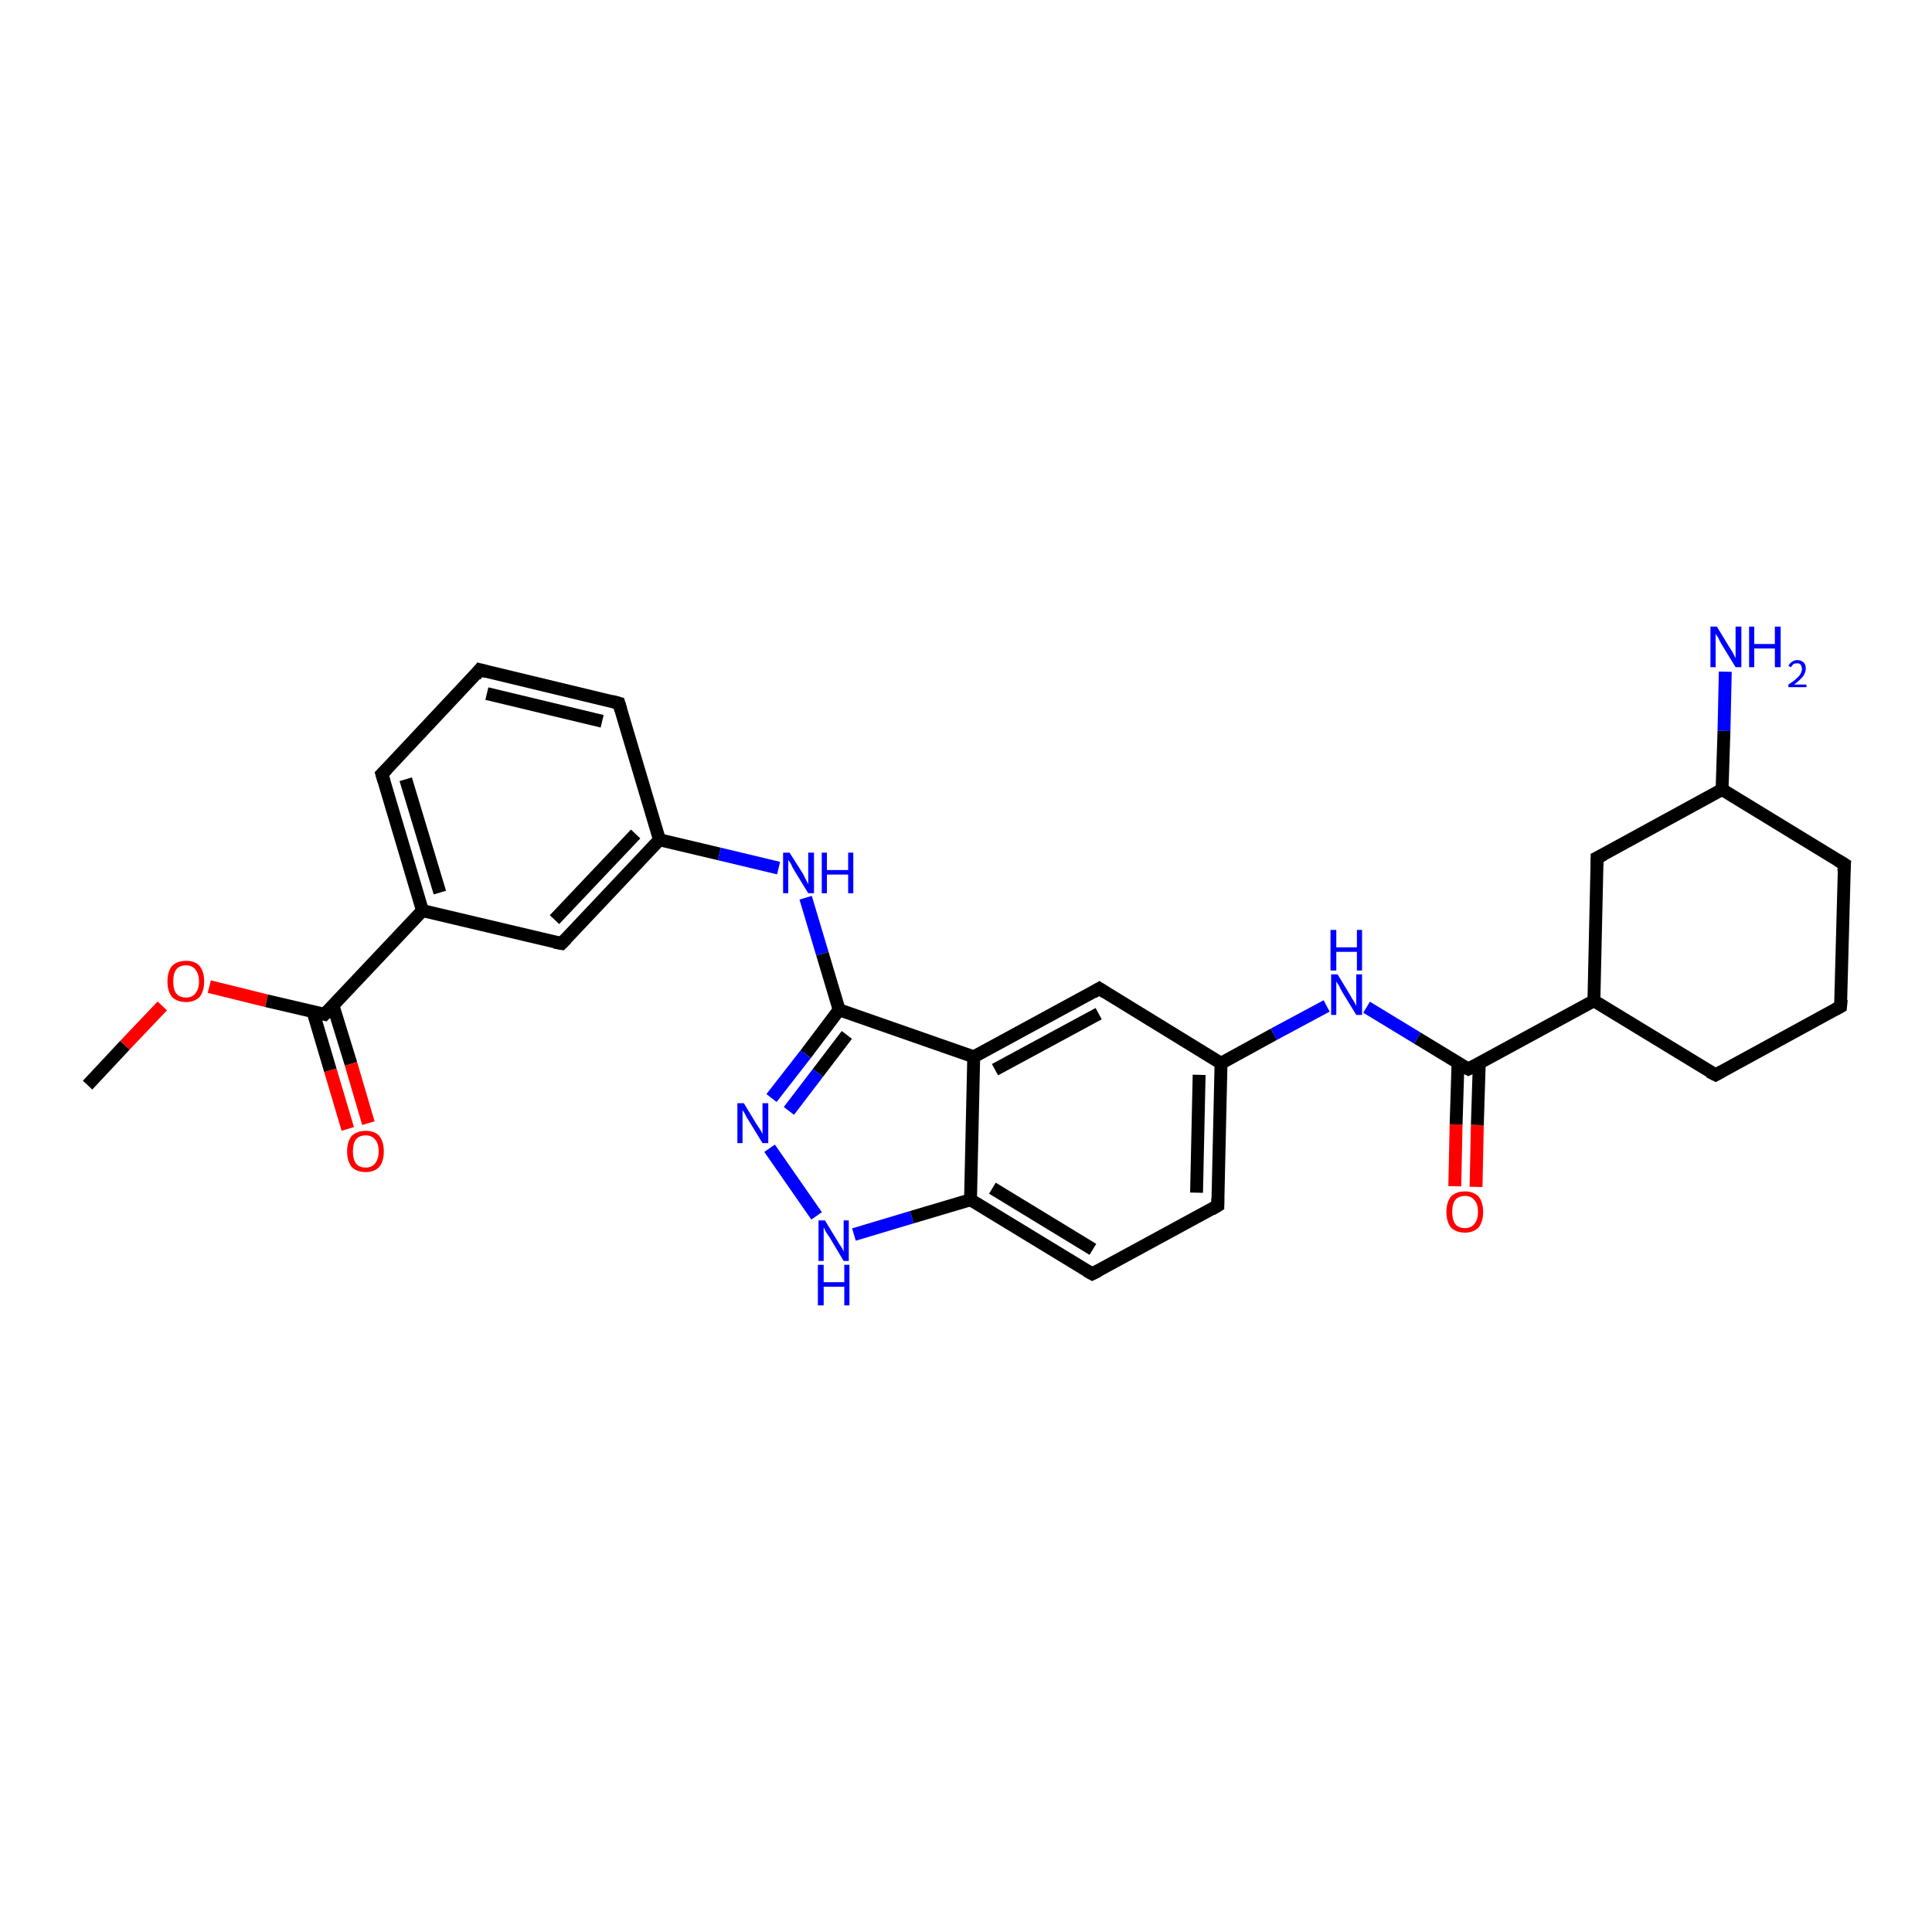 <?xml version='1.0' encoding='iso-8859-1'?>
<svg version='1.1' baseProfile='full'
              xmlns='http://www.w3.org/2000/svg'
                      xmlns:rdkit='http://www.rdkit.org/xml'
                      xmlns:xlink='http://www.w3.org/1999/xlink'
                  xml:space='preserve'
width='300px' height='300px' viewBox='0 0 300 300'>
<!-- END OF HEADER -->
<rect style='opacity:1.0;fill:#FFFFFF;stroke:none' width='300.0' height='300.0' x='0.0' y='0.0'> </rect>
<path class='bond-0 atom-0 atom-1' d='M 13.6,168.5 L 19.4,162.3' style='fill:none;fill-rule:evenodd;stroke:#000000;stroke-width:2.0px;stroke-linecap:butt;stroke-linejoin:miter;stroke-opacity:1' />
<path class='bond-0 atom-0 atom-1' d='M 19.4,162.3 L 25.2,156.2' style='fill:none;fill-rule:evenodd;stroke:#FF0000;stroke-width:2.0px;stroke-linecap:butt;stroke-linejoin:miter;stroke-opacity:1' />
<path class='bond-1 atom-1 atom-2' d='M 32.5,153.2 L 41.4,155.4' style='fill:none;fill-rule:evenodd;stroke:#FF0000;stroke-width:2.0px;stroke-linecap:butt;stroke-linejoin:miter;stroke-opacity:1' />
<path class='bond-1 atom-1 atom-2' d='M 41.4,155.4 L 50.4,157.5' style='fill:none;fill-rule:evenodd;stroke:#000000;stroke-width:2.0px;stroke-linecap:butt;stroke-linejoin:miter;stroke-opacity:1' />
<path class='bond-2 atom-2 atom-3' d='M 48.6,157.1 L 51.3,166.2' style='fill:none;fill-rule:evenodd;stroke:#000000;stroke-width:2.0px;stroke-linecap:butt;stroke-linejoin:miter;stroke-opacity:1' />
<path class='bond-2 atom-2 atom-3' d='M 51.3,166.2 L 54.0,175.3' style='fill:none;fill-rule:evenodd;stroke:#FF0000;stroke-width:2.0px;stroke-linecap:butt;stroke-linejoin:miter;stroke-opacity:1' />
<path class='bond-2 atom-2 atom-3' d='M 51.7,156.1 L 54.5,165.2' style='fill:none;fill-rule:evenodd;stroke:#000000;stroke-width:2.0px;stroke-linecap:butt;stroke-linejoin:miter;stroke-opacity:1' />
<path class='bond-2 atom-2 atom-3' d='M 54.5,165.2 L 57.2,174.4' style='fill:none;fill-rule:evenodd;stroke:#FF0000;stroke-width:2.0px;stroke-linecap:butt;stroke-linejoin:miter;stroke-opacity:1' />
<path class='bond-3 atom-2 atom-4' d='M 50.4,157.5 L 65.6,141.4' style='fill:none;fill-rule:evenodd;stroke:#000000;stroke-width:2.0px;stroke-linecap:butt;stroke-linejoin:miter;stroke-opacity:1' />
<path class='bond-4 atom-4 atom-5' d='M 65.6,141.4 L 59.3,120.2' style='fill:none;fill-rule:evenodd;stroke:#000000;stroke-width:2.0px;stroke-linecap:butt;stroke-linejoin:miter;stroke-opacity:1' />
<path class='bond-4 atom-4 atom-5' d='M 68.3,138.6 L 63.0,121.0' style='fill:none;fill-rule:evenodd;stroke:#000000;stroke-width:2.0px;stroke-linecap:butt;stroke-linejoin:miter;stroke-opacity:1' />
<path class='bond-5 atom-5 atom-6' d='M 59.3,120.2 L 74.5,104.0' style='fill:none;fill-rule:evenodd;stroke:#000000;stroke-width:2.0px;stroke-linecap:butt;stroke-linejoin:miter;stroke-opacity:1' />
<path class='bond-6 atom-6 atom-7' d='M 74.5,104.0 L 96.1,109.2' style='fill:none;fill-rule:evenodd;stroke:#000000;stroke-width:2.0px;stroke-linecap:butt;stroke-linejoin:miter;stroke-opacity:1' />
<path class='bond-6 atom-6 atom-7' d='M 75.6,107.7 L 93.5,112.0' style='fill:none;fill-rule:evenodd;stroke:#000000;stroke-width:2.0px;stroke-linecap:butt;stroke-linejoin:miter;stroke-opacity:1' />
<path class='bond-7 atom-7 atom-8' d='M 96.1,109.2 L 102.4,130.4' style='fill:none;fill-rule:evenodd;stroke:#000000;stroke-width:2.0px;stroke-linecap:butt;stroke-linejoin:miter;stroke-opacity:1' />
<path class='bond-8 atom-8 atom-9' d='M 102.4,130.4 L 111.7,132.6' style='fill:none;fill-rule:evenodd;stroke:#000000;stroke-width:2.0px;stroke-linecap:butt;stroke-linejoin:miter;stroke-opacity:1' />
<path class='bond-8 atom-8 atom-9' d='M 111.7,132.6 L 120.9,134.8' style='fill:none;fill-rule:evenodd;stroke:#0000FF;stroke-width:2.0px;stroke-linecap:butt;stroke-linejoin:miter;stroke-opacity:1' />
<path class='bond-9 atom-9 atom-10' d='M 125.1,139.4 L 127.7,148.1' style='fill:none;fill-rule:evenodd;stroke:#0000FF;stroke-width:2.0px;stroke-linecap:butt;stroke-linejoin:miter;stroke-opacity:1' />
<path class='bond-9 atom-9 atom-10' d='M 127.7,148.1 L 130.3,156.8' style='fill:none;fill-rule:evenodd;stroke:#000000;stroke-width:2.0px;stroke-linecap:butt;stroke-linejoin:miter;stroke-opacity:1' />
<path class='bond-10 atom-10 atom-11' d='M 130.3,156.8 L 125.1,163.7' style='fill:none;fill-rule:evenodd;stroke:#000000;stroke-width:2.0px;stroke-linecap:butt;stroke-linejoin:miter;stroke-opacity:1' />
<path class='bond-10 atom-10 atom-11' d='M 125.1,163.7 L 119.8,170.5' style='fill:none;fill-rule:evenodd;stroke:#0000FF;stroke-width:2.0px;stroke-linecap:butt;stroke-linejoin:miter;stroke-opacity:1' />
<path class='bond-10 atom-10 atom-11' d='M 131.5,160.7 L 127.0,166.6' style='fill:none;fill-rule:evenodd;stroke:#000000;stroke-width:2.0px;stroke-linecap:butt;stroke-linejoin:miter;stroke-opacity:1' />
<path class='bond-10 atom-10 atom-11' d='M 127.0,166.6 L 122.5,172.5' style='fill:none;fill-rule:evenodd;stroke:#0000FF;stroke-width:2.0px;stroke-linecap:butt;stroke-linejoin:miter;stroke-opacity:1' />
<path class='bond-11 atom-11 atom-12' d='M 119.5,178.3 L 126.8,188.8' style='fill:none;fill-rule:evenodd;stroke:#0000FF;stroke-width:2.0px;stroke-linecap:butt;stroke-linejoin:miter;stroke-opacity:1' />
<path class='bond-12 atom-12 atom-13' d='M 132.6,191.7 L 141.6,189.0' style='fill:none;fill-rule:evenodd;stroke:#0000FF;stroke-width:2.0px;stroke-linecap:butt;stroke-linejoin:miter;stroke-opacity:1' />
<path class='bond-12 atom-12 atom-13' d='M 141.6,189.0 L 150.7,186.3' style='fill:none;fill-rule:evenodd;stroke:#000000;stroke-width:2.0px;stroke-linecap:butt;stroke-linejoin:miter;stroke-opacity:1' />
<path class='bond-13 atom-13 atom-14' d='M 150.7,186.3 L 169.6,197.8' style='fill:none;fill-rule:evenodd;stroke:#000000;stroke-width:2.0px;stroke-linecap:butt;stroke-linejoin:miter;stroke-opacity:1' />
<path class='bond-13 atom-13 atom-14' d='M 154.1,184.5 L 169.7,194.0' style='fill:none;fill-rule:evenodd;stroke:#000000;stroke-width:2.0px;stroke-linecap:butt;stroke-linejoin:miter;stroke-opacity:1' />
<path class='bond-14 atom-14 atom-15' d='M 169.6,197.8 L 189.1,187.2' style='fill:none;fill-rule:evenodd;stroke:#000000;stroke-width:2.0px;stroke-linecap:butt;stroke-linejoin:miter;stroke-opacity:1' />
<path class='bond-15 atom-15 atom-16' d='M 189.1,187.2 L 189.6,165.1' style='fill:none;fill-rule:evenodd;stroke:#000000;stroke-width:2.0px;stroke-linecap:butt;stroke-linejoin:miter;stroke-opacity:1' />
<path class='bond-15 atom-15 atom-16' d='M 185.8,185.2 L 186.2,166.9' style='fill:none;fill-rule:evenodd;stroke:#000000;stroke-width:2.0px;stroke-linecap:butt;stroke-linejoin:miter;stroke-opacity:1' />
<path class='bond-16 atom-16 atom-17' d='M 189.6,165.1 L 197.8,160.6' style='fill:none;fill-rule:evenodd;stroke:#000000;stroke-width:2.0px;stroke-linecap:butt;stroke-linejoin:miter;stroke-opacity:1' />
<path class='bond-16 atom-16 atom-17' d='M 197.8,160.6 L 206.0,156.2' style='fill:none;fill-rule:evenodd;stroke:#0000FF;stroke-width:2.0px;stroke-linecap:butt;stroke-linejoin:miter;stroke-opacity:1' />
<path class='bond-17 atom-17 atom-18' d='M 212.2,156.4 L 220.1,161.2' style='fill:none;fill-rule:evenodd;stroke:#0000FF;stroke-width:2.0px;stroke-linecap:butt;stroke-linejoin:miter;stroke-opacity:1' />
<path class='bond-17 atom-17 atom-18' d='M 220.1,161.2 L 228.0,166.0' style='fill:none;fill-rule:evenodd;stroke:#000000;stroke-width:2.0px;stroke-linecap:butt;stroke-linejoin:miter;stroke-opacity:1' />
<path class='bond-18 atom-18 atom-19' d='M 226.4,165.0 L 226.1,174.6' style='fill:none;fill-rule:evenodd;stroke:#000000;stroke-width:2.0px;stroke-linecap:butt;stroke-linejoin:miter;stroke-opacity:1' />
<path class='bond-18 atom-18 atom-19' d='M 226.1,174.6 L 225.9,184.2' style='fill:none;fill-rule:evenodd;stroke:#FF0000;stroke-width:2.0px;stroke-linecap:butt;stroke-linejoin:miter;stroke-opacity:1' />
<path class='bond-18 atom-18 atom-19' d='M 229.7,165.1 L 229.4,174.7' style='fill:none;fill-rule:evenodd;stroke:#000000;stroke-width:2.0px;stroke-linecap:butt;stroke-linejoin:miter;stroke-opacity:1' />
<path class='bond-18 atom-18 atom-19' d='M 229.4,174.7 L 229.2,184.3' style='fill:none;fill-rule:evenodd;stroke:#FF0000;stroke-width:2.0px;stroke-linecap:butt;stroke-linejoin:miter;stroke-opacity:1' />
<path class='bond-19 atom-18 atom-20' d='M 228.0,166.0 L 247.5,155.4' style='fill:none;fill-rule:evenodd;stroke:#000000;stroke-width:2.0px;stroke-linecap:butt;stroke-linejoin:miter;stroke-opacity:1' />
<path class='bond-20 atom-20 atom-21' d='M 247.5,155.4 L 266.4,166.9' style='fill:none;fill-rule:evenodd;stroke:#000000;stroke-width:2.0px;stroke-linecap:butt;stroke-linejoin:miter;stroke-opacity:1' />
<path class='bond-21 atom-21 atom-22' d='M 266.4,166.9 L 285.8,156.3' style='fill:none;fill-rule:evenodd;stroke:#000000;stroke-width:2.0px;stroke-linecap:butt;stroke-linejoin:miter;stroke-opacity:1' />
<path class='bond-22 atom-22 atom-23' d='M 285.8,156.3 L 286.4,134.2' style='fill:none;fill-rule:evenodd;stroke:#000000;stroke-width:2.0px;stroke-linecap:butt;stroke-linejoin:miter;stroke-opacity:1' />
<path class='bond-23 atom-23 atom-24' d='M 286.4,134.2 L 267.4,122.6' style='fill:none;fill-rule:evenodd;stroke:#000000;stroke-width:2.0px;stroke-linecap:butt;stroke-linejoin:miter;stroke-opacity:1' />
<path class='bond-24 atom-24 atom-25' d='M 267.4,122.6 L 267.7,113.5' style='fill:none;fill-rule:evenodd;stroke:#000000;stroke-width:2.0px;stroke-linecap:butt;stroke-linejoin:miter;stroke-opacity:1' />
<path class='bond-24 atom-24 atom-25' d='M 267.7,113.5 L 267.9,104.3' style='fill:none;fill-rule:evenodd;stroke:#0000FF;stroke-width:2.0px;stroke-linecap:butt;stroke-linejoin:miter;stroke-opacity:1' />
<path class='bond-25 atom-24 atom-26' d='M 267.4,122.6 L 248.0,133.2' style='fill:none;fill-rule:evenodd;stroke:#000000;stroke-width:2.0px;stroke-linecap:butt;stroke-linejoin:miter;stroke-opacity:1' />
<path class='bond-26 atom-16 atom-27' d='M 189.6,165.1 L 170.7,153.5' style='fill:none;fill-rule:evenodd;stroke:#000000;stroke-width:2.0px;stroke-linecap:butt;stroke-linejoin:miter;stroke-opacity:1' />
<path class='bond-27 atom-27 atom-28' d='M 170.7,153.5 L 151.2,164.1' style='fill:none;fill-rule:evenodd;stroke:#000000;stroke-width:2.0px;stroke-linecap:butt;stroke-linejoin:miter;stroke-opacity:1' />
<path class='bond-27 atom-27 atom-28' d='M 170.6,157.4 L 154.5,166.1' style='fill:none;fill-rule:evenodd;stroke:#000000;stroke-width:2.0px;stroke-linecap:butt;stroke-linejoin:miter;stroke-opacity:1' />
<path class='bond-28 atom-8 atom-29' d='M 102.4,130.4 L 87.2,146.5' style='fill:none;fill-rule:evenodd;stroke:#000000;stroke-width:2.0px;stroke-linecap:butt;stroke-linejoin:miter;stroke-opacity:1' />
<path class='bond-28 atom-8 atom-29' d='M 98.7,129.5 L 86.1,142.8' style='fill:none;fill-rule:evenodd;stroke:#000000;stroke-width:2.0px;stroke-linecap:butt;stroke-linejoin:miter;stroke-opacity:1' />
<path class='bond-29 atom-29 atom-4' d='M 87.2,146.5 L 65.6,141.4' style='fill:none;fill-rule:evenodd;stroke:#000000;stroke-width:2.0px;stroke-linecap:butt;stroke-linejoin:miter;stroke-opacity:1' />
<path class='bond-30 atom-28 atom-10' d='M 151.2,164.1 L 130.3,156.8' style='fill:none;fill-rule:evenodd;stroke:#000000;stroke-width:2.0px;stroke-linecap:butt;stroke-linejoin:miter;stroke-opacity:1' />
<path class='bond-31 atom-28 atom-13' d='M 151.2,164.1 L 150.7,186.3' style='fill:none;fill-rule:evenodd;stroke:#000000;stroke-width:2.0px;stroke-linecap:butt;stroke-linejoin:miter;stroke-opacity:1' />
<path class='bond-32 atom-26 atom-20' d='M 248.0,133.2 L 247.5,155.4' style='fill:none;fill-rule:evenodd;stroke:#000000;stroke-width:2.0px;stroke-linecap:butt;stroke-linejoin:miter;stroke-opacity:1' />
<path d='M 50.0,157.4 L 50.4,157.5 L 51.2,156.7' style='fill:none;stroke:#000000;stroke-width:2.0px;stroke-linecap:butt;stroke-linejoin:miter;stroke-opacity:1;' />
<path d='M 59.6,121.2 L 59.3,120.2 L 60.1,119.4' style='fill:none;stroke:#000000;stroke-width:2.0px;stroke-linecap:butt;stroke-linejoin:miter;stroke-opacity:1;' />
<path d='M 73.8,104.9 L 74.5,104.0 L 75.6,104.3' style='fill:none;stroke:#000000;stroke-width:2.0px;stroke-linecap:butt;stroke-linejoin:miter;stroke-opacity:1;' />
<path d='M 95.0,108.9 L 96.1,109.2 L 96.4,110.2' style='fill:none;stroke:#000000;stroke-width:2.0px;stroke-linecap:butt;stroke-linejoin:miter;stroke-opacity:1;' />
<path d='M 168.7,197.3 L 169.6,197.8 L 170.6,197.3' style='fill:none;stroke:#000000;stroke-width:2.0px;stroke-linecap:butt;stroke-linejoin:miter;stroke-opacity:1;' />
<path d='M 188.1,187.8 L 189.1,187.2 L 189.1,186.1' style='fill:none;stroke:#000000;stroke-width:2.0px;stroke-linecap:butt;stroke-linejoin:miter;stroke-opacity:1;' />
<path d='M 227.6,165.8 L 228.0,166.0 L 229.0,165.5' style='fill:none;stroke:#000000;stroke-width:2.0px;stroke-linecap:butt;stroke-linejoin:miter;stroke-opacity:1;' />
<path d='M 265.4,166.4 L 266.4,166.9 L 267.3,166.4' style='fill:none;stroke:#000000;stroke-width:2.0px;stroke-linecap:butt;stroke-linejoin:miter;stroke-opacity:1;' />
<path d='M 284.9,156.8 L 285.8,156.3 L 285.9,155.2' style='fill:none;stroke:#000000;stroke-width:2.0px;stroke-linecap:butt;stroke-linejoin:miter;stroke-opacity:1;' />
<path d='M 286.3,135.3 L 286.4,134.2 L 285.4,133.6' style='fill:none;stroke:#000000;stroke-width:2.0px;stroke-linecap:butt;stroke-linejoin:miter;stroke-opacity:1;' />
<path d='M 249.0,132.7 L 248.0,133.2 L 248.0,134.3' style='fill:none;stroke:#000000;stroke-width:2.0px;stroke-linecap:butt;stroke-linejoin:miter;stroke-opacity:1;' />
<path d='M 171.6,154.1 L 170.7,153.5 L 169.7,154.1' style='fill:none;stroke:#000000;stroke-width:2.0px;stroke-linecap:butt;stroke-linejoin:miter;stroke-opacity:1;' />
<path d='M 88.0,145.7 L 87.2,146.5 L 86.1,146.3' style='fill:none;stroke:#000000;stroke-width:2.0px;stroke-linecap:butt;stroke-linejoin:miter;stroke-opacity:1;' />
<path class='atom-1' d='M 26.0 152.4
Q 26.0 150.9, 26.7 150.0
Q 27.5 149.2, 28.9 149.2
Q 30.3 149.2, 31.0 150.0
Q 31.7 150.9, 31.7 152.4
Q 31.7 153.9, 31.0 154.8
Q 30.2 155.6, 28.9 155.6
Q 27.5 155.6, 26.7 154.8
Q 26.0 153.9, 26.0 152.4
M 28.9 154.9
Q 29.8 154.9, 30.3 154.3
Q 30.9 153.6, 30.9 152.4
Q 30.9 151.2, 30.3 150.5
Q 29.8 149.9, 28.9 149.9
Q 27.9 149.9, 27.4 150.5
Q 26.9 151.1, 26.9 152.4
Q 26.9 153.7, 27.4 154.3
Q 27.9 154.9, 28.9 154.9
' fill='#FF0000'/>
<path class='atom-3' d='M 53.9 178.8
Q 53.9 177.3, 54.6 176.4
Q 55.4 175.6, 56.8 175.6
Q 58.2 175.6, 58.9 176.4
Q 59.6 177.3, 59.6 178.8
Q 59.6 180.3, 58.9 181.2
Q 58.1 182.0, 56.8 182.0
Q 55.4 182.0, 54.6 181.2
Q 53.9 180.3, 53.9 178.8
M 56.8 181.3
Q 57.7 181.3, 58.2 180.7
Q 58.8 180.0, 58.8 178.8
Q 58.8 177.5, 58.2 176.9
Q 57.7 176.3, 56.8 176.3
Q 55.8 176.3, 55.3 176.9
Q 54.8 177.5, 54.8 178.8
Q 54.8 180.0, 55.3 180.7
Q 55.8 181.3, 56.8 181.3
' fill='#FF0000'/>
<path class='atom-9' d='M 122.6 132.4
L 124.7 135.7
Q 124.9 136.1, 125.2 136.7
Q 125.5 137.3, 125.5 137.3
L 125.5 132.4
L 126.4 132.4
L 126.4 138.7
L 125.5 138.7
L 123.3 135.1
Q 123.0 134.6, 122.8 134.1
Q 122.5 133.7, 122.4 133.5
L 122.4 138.7
L 121.6 138.7
L 121.6 132.4
L 122.6 132.4
' fill='#0000FF'/>
<path class='atom-9' d='M 127.6 132.4
L 128.4 132.4
L 128.4 135.1
L 131.7 135.1
L 131.7 132.4
L 132.5 132.4
L 132.5 138.7
L 131.7 138.7
L 131.7 135.8
L 128.4 135.8
L 128.4 138.7
L 127.6 138.7
L 127.6 132.4
' fill='#0000FF'/>
<path class='atom-11' d='M 115.5 171.3
L 117.5 174.6
Q 117.7 174.9, 118.1 175.5
Q 118.4 176.1, 118.4 176.1
L 118.4 171.3
L 119.3 171.3
L 119.3 177.5
L 118.4 177.5
L 116.2 173.9
Q 115.9 173.5, 115.7 173.0
Q 115.4 172.5, 115.3 172.4
L 115.3 177.5
L 114.5 177.5
L 114.5 171.3
L 115.5 171.3
' fill='#0000FF'/>
<path class='atom-12' d='M 128.1 189.5
L 130.1 192.8
Q 130.3 193.2, 130.7 193.7
Q 131.0 194.3, 131.0 194.4
L 131.0 189.5
L 131.8 189.5
L 131.8 195.8
L 131.0 195.8
L 128.8 192.1
Q 128.5 191.7, 128.2 191.2
Q 128.0 190.7, 127.9 190.6
L 127.9 195.8
L 127.1 195.8
L 127.1 189.5
L 128.1 189.5
' fill='#0000FF'/>
<path class='atom-12' d='M 127.0 196.4
L 127.9 196.4
L 127.9 199.1
L 131.1 199.1
L 131.1 196.4
L 131.9 196.4
L 131.9 202.7
L 131.1 202.7
L 131.1 199.8
L 127.9 199.8
L 127.9 202.7
L 127.0 202.7
L 127.0 196.4
' fill='#0000FF'/>
<path class='atom-17' d='M 207.7 151.3
L 209.7 154.6
Q 209.9 155.0, 210.3 155.6
Q 210.6 156.2, 210.6 156.2
L 210.6 151.3
L 211.5 151.3
L 211.5 157.6
L 210.6 157.6
L 208.4 154.0
Q 208.1 153.5, 207.9 153.0
Q 207.6 152.6, 207.5 152.4
L 207.5 157.6
L 206.7 157.6
L 206.7 151.3
L 207.7 151.3
' fill='#0000FF'/>
<path class='atom-17' d='M 206.6 144.4
L 207.5 144.4
L 207.5 147.1
L 210.7 147.1
L 210.7 144.4
L 211.5 144.4
L 211.5 150.7
L 210.7 150.7
L 210.7 147.8
L 207.5 147.8
L 207.5 150.7
L 206.6 150.7
L 206.6 144.4
' fill='#0000FF'/>
<path class='atom-19' d='M 224.6 188.2
Q 224.6 186.7, 225.3 185.8
Q 226.1 185.0, 227.5 185.0
Q 228.8 185.0, 229.6 185.8
Q 230.3 186.7, 230.3 188.2
Q 230.3 189.7, 229.6 190.6
Q 228.8 191.4, 227.5 191.4
Q 226.1 191.4, 225.3 190.6
Q 224.6 189.7, 224.6 188.2
M 227.5 190.7
Q 228.4 190.7, 228.9 190.1
Q 229.5 189.4, 229.5 188.2
Q 229.5 186.9, 228.9 186.3
Q 228.4 185.7, 227.5 185.7
Q 226.5 185.7, 226.0 186.3
Q 225.5 186.9, 225.5 188.2
Q 225.5 189.4, 226.0 190.1
Q 226.5 190.7, 227.5 190.7
' fill='#FF0000'/>
<path class='atom-25' d='M 266.6 97.3
L 268.6 100.6
Q 268.9 101.0, 269.2 101.6
Q 269.5 102.2, 269.5 102.2
L 269.5 97.3
L 270.4 97.3
L 270.4 103.6
L 269.5 103.6
L 267.3 100.0
Q 267.0 99.5, 266.8 99.0
Q 266.5 98.6, 266.4 98.4
L 266.4 103.6
L 265.6 103.6
L 265.6 97.3
L 266.6 97.3
' fill='#0000FF'/>
<path class='atom-25' d='M 271.6 97.3
L 272.4 97.3
L 272.4 100.0
L 275.6 100.0
L 275.6 97.3
L 276.5 97.3
L 276.5 103.6
L 275.6 103.6
L 275.6 100.7
L 272.4 100.7
L 272.4 103.6
L 271.6 103.6
L 271.6 97.3
' fill='#0000FF'/>
<path class='atom-25' d='M 277.7 103.4
Q 277.9 103.0, 278.2 102.8
Q 278.6 102.5, 279.1 102.5
Q 279.7 102.5, 280.1 102.9
Q 280.4 103.2, 280.4 103.8
Q 280.4 104.4, 280.0 105.0
Q 279.5 105.6, 278.6 106.3
L 280.5 106.3
L 280.5 106.7
L 277.7 106.7
L 277.7 106.3
Q 278.5 105.8, 278.9 105.4
Q 279.4 105.0, 279.6 104.6
Q 279.8 104.2, 279.8 103.9
Q 279.8 103.5, 279.6 103.2
Q 279.4 103.0, 279.1 103.0
Q 278.7 103.0, 278.5 103.1
Q 278.3 103.3, 278.1 103.6
L 277.7 103.4
' fill='#0000FF'/>
</svg>
